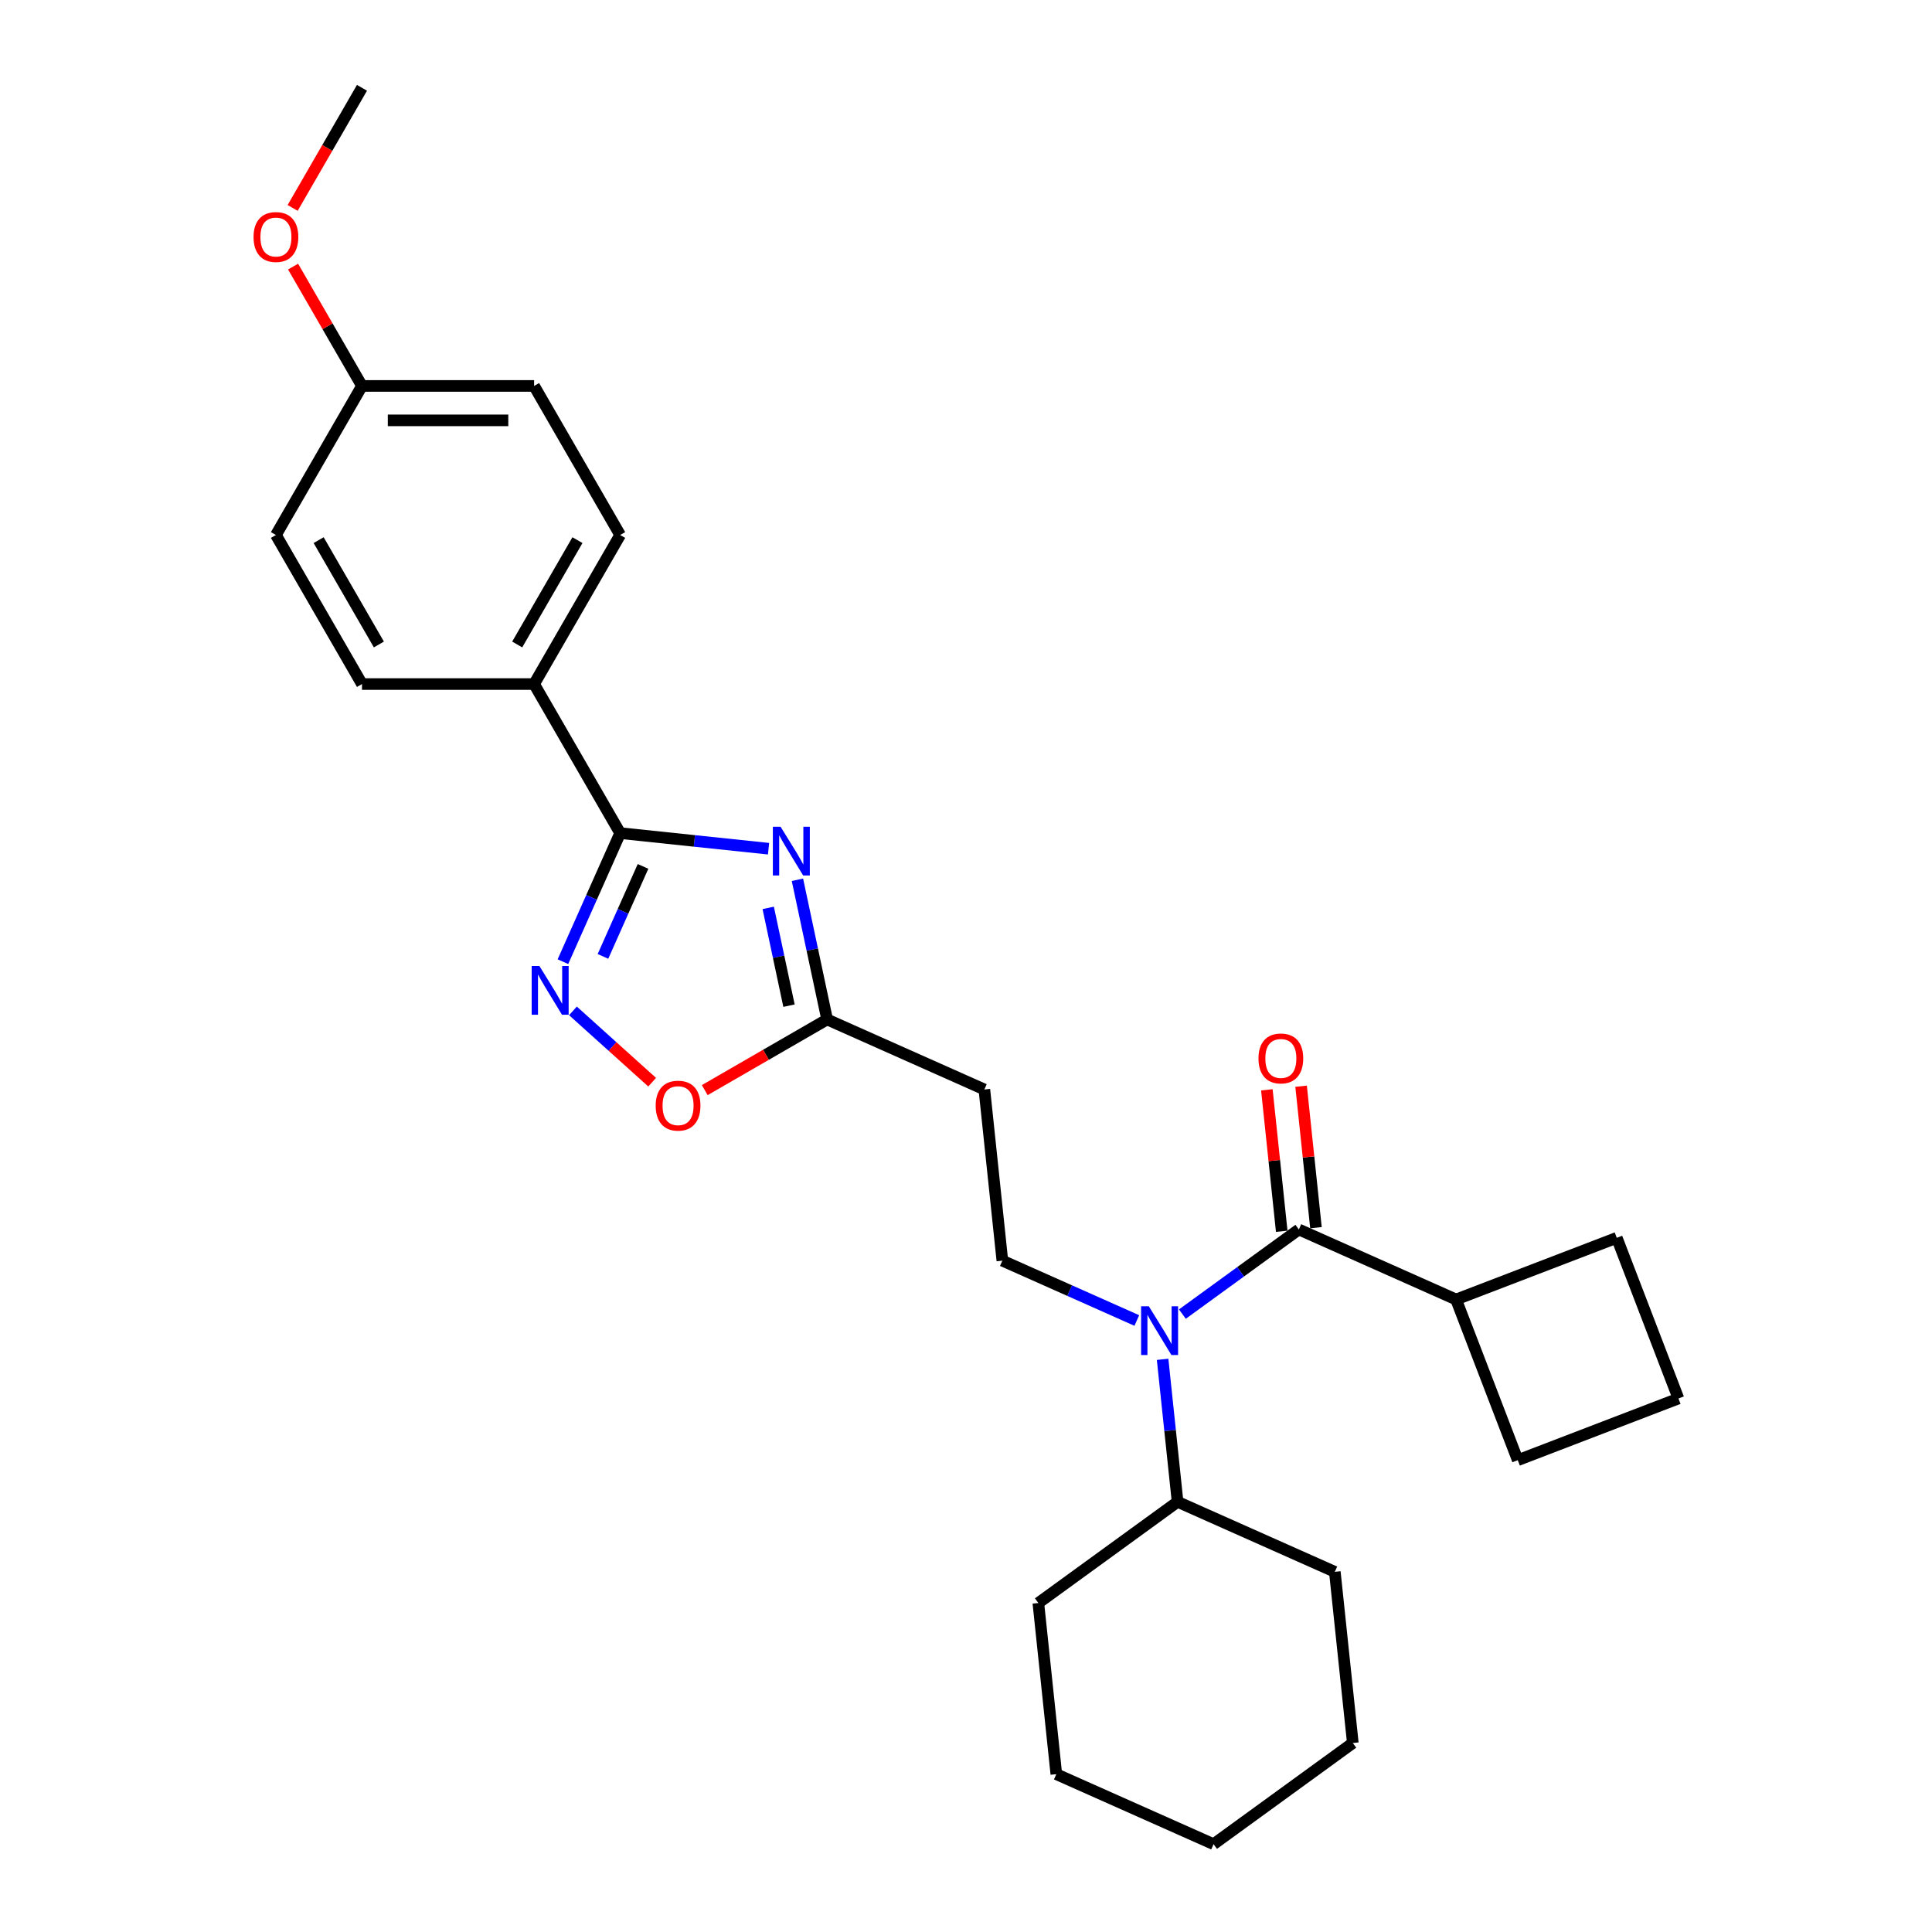 <?xml version='1.0' encoding='iso-8859-1'?>
<svg version='1.1' baseProfile='full'
              xmlns='http://www.w3.org/2000/svg'
                      xmlns:rdkit='http://www.rdkit.org/xml'
                      xmlns:xlink='http://www.w3.org/1999/xlink'
                  xml:space='preserve'
width='1000px' height='1000px' viewBox='0 0 1000 1000'>
<!-- END OF HEADER -->
<rect style='opacity:1.0;fill:#FFFFFF;stroke:none' width='1000' height='1000' x='0' y='0'> </rect>
<path class='bond-0' d='M 397.801,439.291 L 359.399,435.255' style='fill:none;fill-rule:evenodd;stroke:#0000FF;stroke-width:6px;stroke-linecap:butt;stroke-linejoin:miter;stroke-opacity:1' />
<path class='bond-0' d='M 359.399,435.255 L 320.996,431.219' style='fill:none;fill-rule:evenodd;stroke:#000000;stroke-width:6px;stroke-linecap:butt;stroke-linejoin:miter;stroke-opacity:1' />
<path class='bond-4' d='M 412.751,455.373 L 420.435,491.523' style='fill:none;fill-rule:evenodd;stroke:#0000FF;stroke-width:6px;stroke-linecap:butt;stroke-linejoin:miter;stroke-opacity:1' />
<path class='bond-4' d='M 420.435,491.523 L 428.119,527.673' style='fill:none;fill-rule:evenodd;stroke:#000000;stroke-width:6px;stroke-linecap:butt;stroke-linejoin:miter;stroke-opacity:1' />
<path class='bond-4' d='M 397.628,469.923 L 403.007,495.228' style='fill:none;fill-rule:evenodd;stroke:#0000FF;stroke-width:6px;stroke-linecap:butt;stroke-linejoin:miter;stroke-opacity:1' />
<path class='bond-4' d='M 403.007,495.228 L 408.386,520.532' style='fill:none;fill-rule:evenodd;stroke:#000000;stroke-width:6px;stroke-linecap:butt;stroke-linejoin:miter;stroke-opacity:1' />
<path class='bond-1' d='M 320.996,431.219 L 306.183,464.491' style='fill:none;fill-rule:evenodd;stroke:#000000;stroke-width:6px;stroke-linecap:butt;stroke-linejoin:miter;stroke-opacity:1' />
<path class='bond-1' d='M 306.183,464.491 L 291.369,497.763' style='fill:none;fill-rule:evenodd;stroke:#0000FF;stroke-width:6px;stroke-linecap:butt;stroke-linejoin:miter;stroke-opacity:1' />
<path class='bond-1' d='M 332.829,448.448 L 322.46,471.738' style='fill:none;fill-rule:evenodd;stroke:#000000;stroke-width:6px;stroke-linecap:butt;stroke-linejoin:miter;stroke-opacity:1' />
<path class='bond-1' d='M 322.46,471.738 L 312.09,495.029' style='fill:none;fill-rule:evenodd;stroke:#0000FF;stroke-width:6px;stroke-linecap:butt;stroke-linejoin:miter;stroke-opacity:1' />
<path class='bond-8' d='M 320.996,431.219 L 276.452,354.066' style='fill:none;fill-rule:evenodd;stroke:#000000;stroke-width:6px;stroke-linecap:butt;stroke-linejoin:miter;stroke-opacity:1' />
<path class='bond-27' d='M 296.556,523.226 L 317.055,541.683' style='fill:none;fill-rule:evenodd;stroke:#0000FF;stroke-width:6px;stroke-linecap:butt;stroke-linejoin:miter;stroke-opacity:1' />
<path class='bond-27' d='M 317.055,541.683 L 337.554,560.141' style='fill:none;fill-rule:evenodd;stroke:#FF0000;stroke-width:6px;stroke-linecap:butt;stroke-linejoin:miter;stroke-opacity:1' />
<path class='bond-2' d='M 672.278,636.379 L 642.139,658.277' style='fill:none;fill-rule:evenodd;stroke:#000000;stroke-width:6px;stroke-linecap:butt;stroke-linejoin:miter;stroke-opacity:1' />
<path class='bond-2' d='M 642.139,658.277 L 611.999,680.174' style='fill:none;fill-rule:evenodd;stroke:#0000FF;stroke-width:6px;stroke-linecap:butt;stroke-linejoin:miter;stroke-opacity:1' />
<path class='bond-9' d='M 681.138,635.448 L 677.29,598.836' style='fill:none;fill-rule:evenodd;stroke:#000000;stroke-width:6px;stroke-linecap:butt;stroke-linejoin:miter;stroke-opacity:1' />
<path class='bond-9' d='M 677.29,598.836 L 673.442,562.224' style='fill:none;fill-rule:evenodd;stroke:#FF0000;stroke-width:6px;stroke-linecap:butt;stroke-linejoin:miter;stroke-opacity:1' />
<path class='bond-9' d='M 663.418,637.311 L 659.57,600.699' style='fill:none;fill-rule:evenodd;stroke:#000000;stroke-width:6px;stroke-linecap:butt;stroke-linejoin:miter;stroke-opacity:1' />
<path class='bond-9' d='M 659.57,600.699 L 655.722,564.087' style='fill:none;fill-rule:evenodd;stroke:#FF0000;stroke-width:6px;stroke-linecap:butt;stroke-linejoin:miter;stroke-opacity:1' />
<path class='bond-10' d='M 672.278,636.379 L 753.665,672.615' style='fill:none;fill-rule:evenodd;stroke:#000000;stroke-width:6px;stroke-linecap:butt;stroke-linejoin:miter;stroke-opacity:1' />
<path class='bond-3' d='M 588.409,683.493 L 553.613,668.001' style='fill:none;fill-rule:evenodd;stroke:#0000FF;stroke-width:6px;stroke-linecap:butt;stroke-linejoin:miter;stroke-opacity:1' />
<path class='bond-3' d='M 553.613,668.001 L 518.818,652.509' style='fill:none;fill-rule:evenodd;stroke:#000000;stroke-width:6px;stroke-linecap:butt;stroke-linejoin:miter;stroke-opacity:1' />
<path class='bond-11' d='M 601.764,703.586 L 605.64,740.466' style='fill:none;fill-rule:evenodd;stroke:#0000FF;stroke-width:6px;stroke-linecap:butt;stroke-linejoin:miter;stroke-opacity:1' />
<path class='bond-11' d='M 605.64,740.466 L 609.516,777.345' style='fill:none;fill-rule:evenodd;stroke:#000000;stroke-width:6px;stroke-linecap:butt;stroke-linejoin:miter;stroke-opacity:1' />
<path class='bond-5' d='M 428.119,527.673 L 396.447,545.959' style='fill:none;fill-rule:evenodd;stroke:#000000;stroke-width:6px;stroke-linecap:butt;stroke-linejoin:miter;stroke-opacity:1' />
<path class='bond-5' d='M 396.447,545.959 L 364.775,564.245' style='fill:none;fill-rule:evenodd;stroke:#FF0000;stroke-width:6px;stroke-linecap:butt;stroke-linejoin:miter;stroke-opacity:1' />
<path class='bond-7' d='M 428.119,527.673 L 509.505,563.908' style='fill:none;fill-rule:evenodd;stroke:#000000;stroke-width:6px;stroke-linecap:butt;stroke-linejoin:miter;stroke-opacity:1' />
<path class='bond-6' d='M 518.818,652.509 L 509.505,563.908' style='fill:none;fill-rule:evenodd;stroke:#000000;stroke-width:6px;stroke-linecap:butt;stroke-linejoin:miter;stroke-opacity:1' />
<path class='bond-12' d='M 276.452,354.066 L 320.996,276.913' style='fill:none;fill-rule:evenodd;stroke:#000000;stroke-width:6px;stroke-linecap:butt;stroke-linejoin:miter;stroke-opacity:1' />
<path class='bond-12' d='M 267.703,333.584 L 298.884,279.577' style='fill:none;fill-rule:evenodd;stroke:#000000;stroke-width:6px;stroke-linecap:butt;stroke-linejoin:miter;stroke-opacity:1' />
<path class='bond-13' d='M 276.452,354.066 L 187.364,354.066' style='fill:none;fill-rule:evenodd;stroke:#000000;stroke-width:6px;stroke-linecap:butt;stroke-linejoin:miter;stroke-opacity:1' />
<path class='bond-19' d='M 753.665,672.615 L 836.836,640.688' style='fill:none;fill-rule:evenodd;stroke:#000000;stroke-width:6px;stroke-linecap:butt;stroke-linejoin:miter;stroke-opacity:1' />
<path class='bond-20' d='M 753.665,672.615 L 785.591,755.786' style='fill:none;fill-rule:evenodd;stroke:#000000;stroke-width:6px;stroke-linecap:butt;stroke-linejoin:miter;stroke-opacity:1' />
<path class='bond-21' d='M 609.516,777.345 L 537.442,829.71' style='fill:none;fill-rule:evenodd;stroke:#000000;stroke-width:6px;stroke-linecap:butt;stroke-linejoin:miter;stroke-opacity:1' />
<path class='bond-22' d='M 609.516,777.345 L 690.903,813.58' style='fill:none;fill-rule:evenodd;stroke:#000000;stroke-width:6px;stroke-linecap:butt;stroke-linejoin:miter;stroke-opacity:1' />
<path class='bond-15' d='M 320.996,276.913 L 276.452,199.76' style='fill:none;fill-rule:evenodd;stroke:#000000;stroke-width:6px;stroke-linecap:butt;stroke-linejoin:miter;stroke-opacity:1' />
<path class='bond-16' d='M 187.364,354.066 L 142.819,276.913' style='fill:none;fill-rule:evenodd;stroke:#000000;stroke-width:6px;stroke-linecap:butt;stroke-linejoin:miter;stroke-opacity:1' />
<path class='bond-16' d='M 196.112,333.584 L 164.932,279.577' style='fill:none;fill-rule:evenodd;stroke:#000000;stroke-width:6px;stroke-linecap:butt;stroke-linejoin:miter;stroke-opacity:1' />
<path class='bond-14' d='M 187.364,199.76 L 142.819,276.913' style='fill:none;fill-rule:evenodd;stroke:#000000;stroke-width:6px;stroke-linecap:butt;stroke-linejoin:miter;stroke-opacity:1' />
<path class='bond-17' d='M 187.364,199.76 L 169.53,168.872' style='fill:none;fill-rule:evenodd;stroke:#000000;stroke-width:6px;stroke-linecap:butt;stroke-linejoin:miter;stroke-opacity:1' />
<path class='bond-17' d='M 169.53,168.872 L 151.697,137.984' style='fill:none;fill-rule:evenodd;stroke:#FF0000;stroke-width:6px;stroke-linecap:butt;stroke-linejoin:miter;stroke-opacity:1' />
<path class='bond-28' d='M 187.364,199.76 L 276.452,199.76' style='fill:none;fill-rule:evenodd;stroke:#000000;stroke-width:6px;stroke-linecap:butt;stroke-linejoin:miter;stroke-opacity:1' />
<path class='bond-28' d='M 200.727,217.578 L 263.089,217.578' style='fill:none;fill-rule:evenodd;stroke:#000000;stroke-width:6px;stroke-linecap:butt;stroke-linejoin:miter;stroke-opacity:1' />
<path class='bond-23' d='M 151.471,107.623 L 169.417,76.539' style='fill:none;fill-rule:evenodd;stroke:#FF0000;stroke-width:6px;stroke-linecap:butt;stroke-linejoin:miter;stroke-opacity:1' />
<path class='bond-23' d='M 169.417,76.539 L 187.364,45.455' style='fill:none;fill-rule:evenodd;stroke:#000000;stroke-width:6px;stroke-linecap:butt;stroke-linejoin:miter;stroke-opacity:1' />
<path class='bond-18' d='M 868.762,723.86 L 785.591,755.786' style='fill:none;fill-rule:evenodd;stroke:#000000;stroke-width:6px;stroke-linecap:butt;stroke-linejoin:miter;stroke-opacity:1' />
<path class='bond-29' d='M 868.762,723.86 L 836.836,640.688' style='fill:none;fill-rule:evenodd;stroke:#000000;stroke-width:6px;stroke-linecap:butt;stroke-linejoin:miter;stroke-opacity:1' />
<path class='bond-25' d='M 537.442,829.71 L 546.755,918.31' style='fill:none;fill-rule:evenodd;stroke:#000000;stroke-width:6px;stroke-linecap:butt;stroke-linejoin:miter;stroke-opacity:1' />
<path class='bond-24' d='M 690.903,813.58 L 700.215,902.181' style='fill:none;fill-rule:evenodd;stroke:#000000;stroke-width:6px;stroke-linecap:butt;stroke-linejoin:miter;stroke-opacity:1' />
<path class='bond-26' d='M 700.215,902.181 L 628.141,954.545' style='fill:none;fill-rule:evenodd;stroke:#000000;stroke-width:6px;stroke-linecap:butt;stroke-linejoin:miter;stroke-opacity:1' />
<path class='bond-30' d='M 546.755,918.31 L 628.141,954.545' style='fill:none;fill-rule:evenodd;stroke:#000000;stroke-width:6px;stroke-linecap:butt;stroke-linejoin:miter;stroke-opacity:1' />
<path  class='atom-0' d='M 404.02 427.916
L 412.287 441.279
Q 413.107 442.598, 414.425 444.986
Q 415.744 447.373, 415.815 447.516
L 415.815 427.916
L 419.165 427.916
L 419.165 453.146
L 415.708 453.146
L 406.835 438.536
Q 405.801 436.825, 404.697 434.865
Q 403.628 432.905, 403.307 432.299
L 403.307 453.146
L 400.029 453.146
L 400.029 427.916
L 404.02 427.916
' fill='#0000FF'/>
<path  class='atom-2' d='M 279.184 499.99
L 287.451 513.354
Q 288.271 514.672, 289.589 517.06
Q 290.908 519.447, 290.979 519.59
L 290.979 499.99
L 294.329 499.99
L 294.329 525.22
L 290.872 525.22
L 281.999 510.61
Q 280.965 508.899, 279.861 506.939
Q 278.792 504.979, 278.471 504.373
L 278.471 525.22
L 275.193 525.22
L 275.193 499.99
L 279.184 499.99
' fill='#0000FF'/>
<path  class='atom-4' d='M 594.627 676.129
L 602.895 689.493
Q 603.714 690.811, 605.033 693.199
Q 606.351 695.586, 606.422 695.729
L 606.422 676.129
L 609.772 676.129
L 609.772 701.359
L 606.316 701.359
L 597.442 686.749
Q 596.409 685.038, 595.304 683.078
Q 594.235 681.118, 593.914 680.512
L 593.914 701.359
L 590.636 701.359
L 590.636 676.129
L 594.627 676.129
' fill='#0000FF'/>
<path  class='atom-6' d='M 339.385 572.288
Q 339.385 566.23, 342.378 562.845
Q 345.372 559.46, 350.966 559.46
Q 356.561 559.46, 359.554 562.845
Q 362.548 566.23, 362.548 572.288
Q 362.548 578.418, 359.519 581.91
Q 356.49 585.366, 350.966 585.366
Q 345.407 585.366, 342.378 581.91
Q 339.385 578.453, 339.385 572.288
M 350.966 582.516
Q 354.815 582.516, 356.882 579.95
Q 358.984 577.348, 358.984 572.288
Q 358.984 567.335, 356.882 564.84
Q 354.815 562.31, 350.966 562.31
Q 347.118 562.31, 345.015 564.805
Q 342.948 567.299, 342.948 572.288
Q 342.948 577.384, 345.015 579.95
Q 347.118 582.516, 350.966 582.516
' fill='#FF0000'/>
<path  class='atom-10' d='M 651.384 547.85
Q 651.384 541.792, 654.378 538.407
Q 657.371 535.021, 662.966 535.021
Q 668.561 535.021, 671.554 538.407
Q 674.547 541.792, 674.547 547.85
Q 674.547 553.98, 671.518 557.472
Q 668.489 560.928, 662.966 560.928
Q 657.407 560.928, 654.378 557.472
Q 651.384 554.015, 651.384 547.85
M 662.966 558.078
Q 666.815 558.078, 668.881 555.512
Q 670.984 552.91, 670.984 547.85
Q 670.984 542.897, 668.881 540.402
Q 666.815 537.872, 662.966 537.872
Q 659.117 537.872, 657.015 540.367
Q 654.948 542.861, 654.948 547.85
Q 654.948 552.946, 657.015 555.512
Q 659.117 558.078, 662.966 558.078
' fill='#FF0000'/>
<path  class='atom-18' d='M 131.238 122.679
Q 131.238 116.621, 134.231 113.235
Q 137.225 109.85, 142.819 109.85
Q 148.414 109.85, 151.407 113.235
Q 154.401 116.621, 154.401 122.679
Q 154.401 128.808, 151.372 132.3
Q 148.343 135.757, 142.819 135.757
Q 137.26 135.757, 134.231 132.3
Q 131.238 128.844, 131.238 122.679
M 142.819 132.906
Q 146.668 132.906, 148.735 130.34
Q 150.837 127.739, 150.837 122.679
Q 150.837 117.725, 148.735 115.231
Q 146.668 112.701, 142.819 112.701
Q 138.971 112.701, 136.868 115.195
Q 134.801 117.69, 134.801 122.679
Q 134.801 127.775, 136.868 130.34
Q 138.971 132.906, 142.819 132.906
' fill='#FF0000'/>
</svg>
